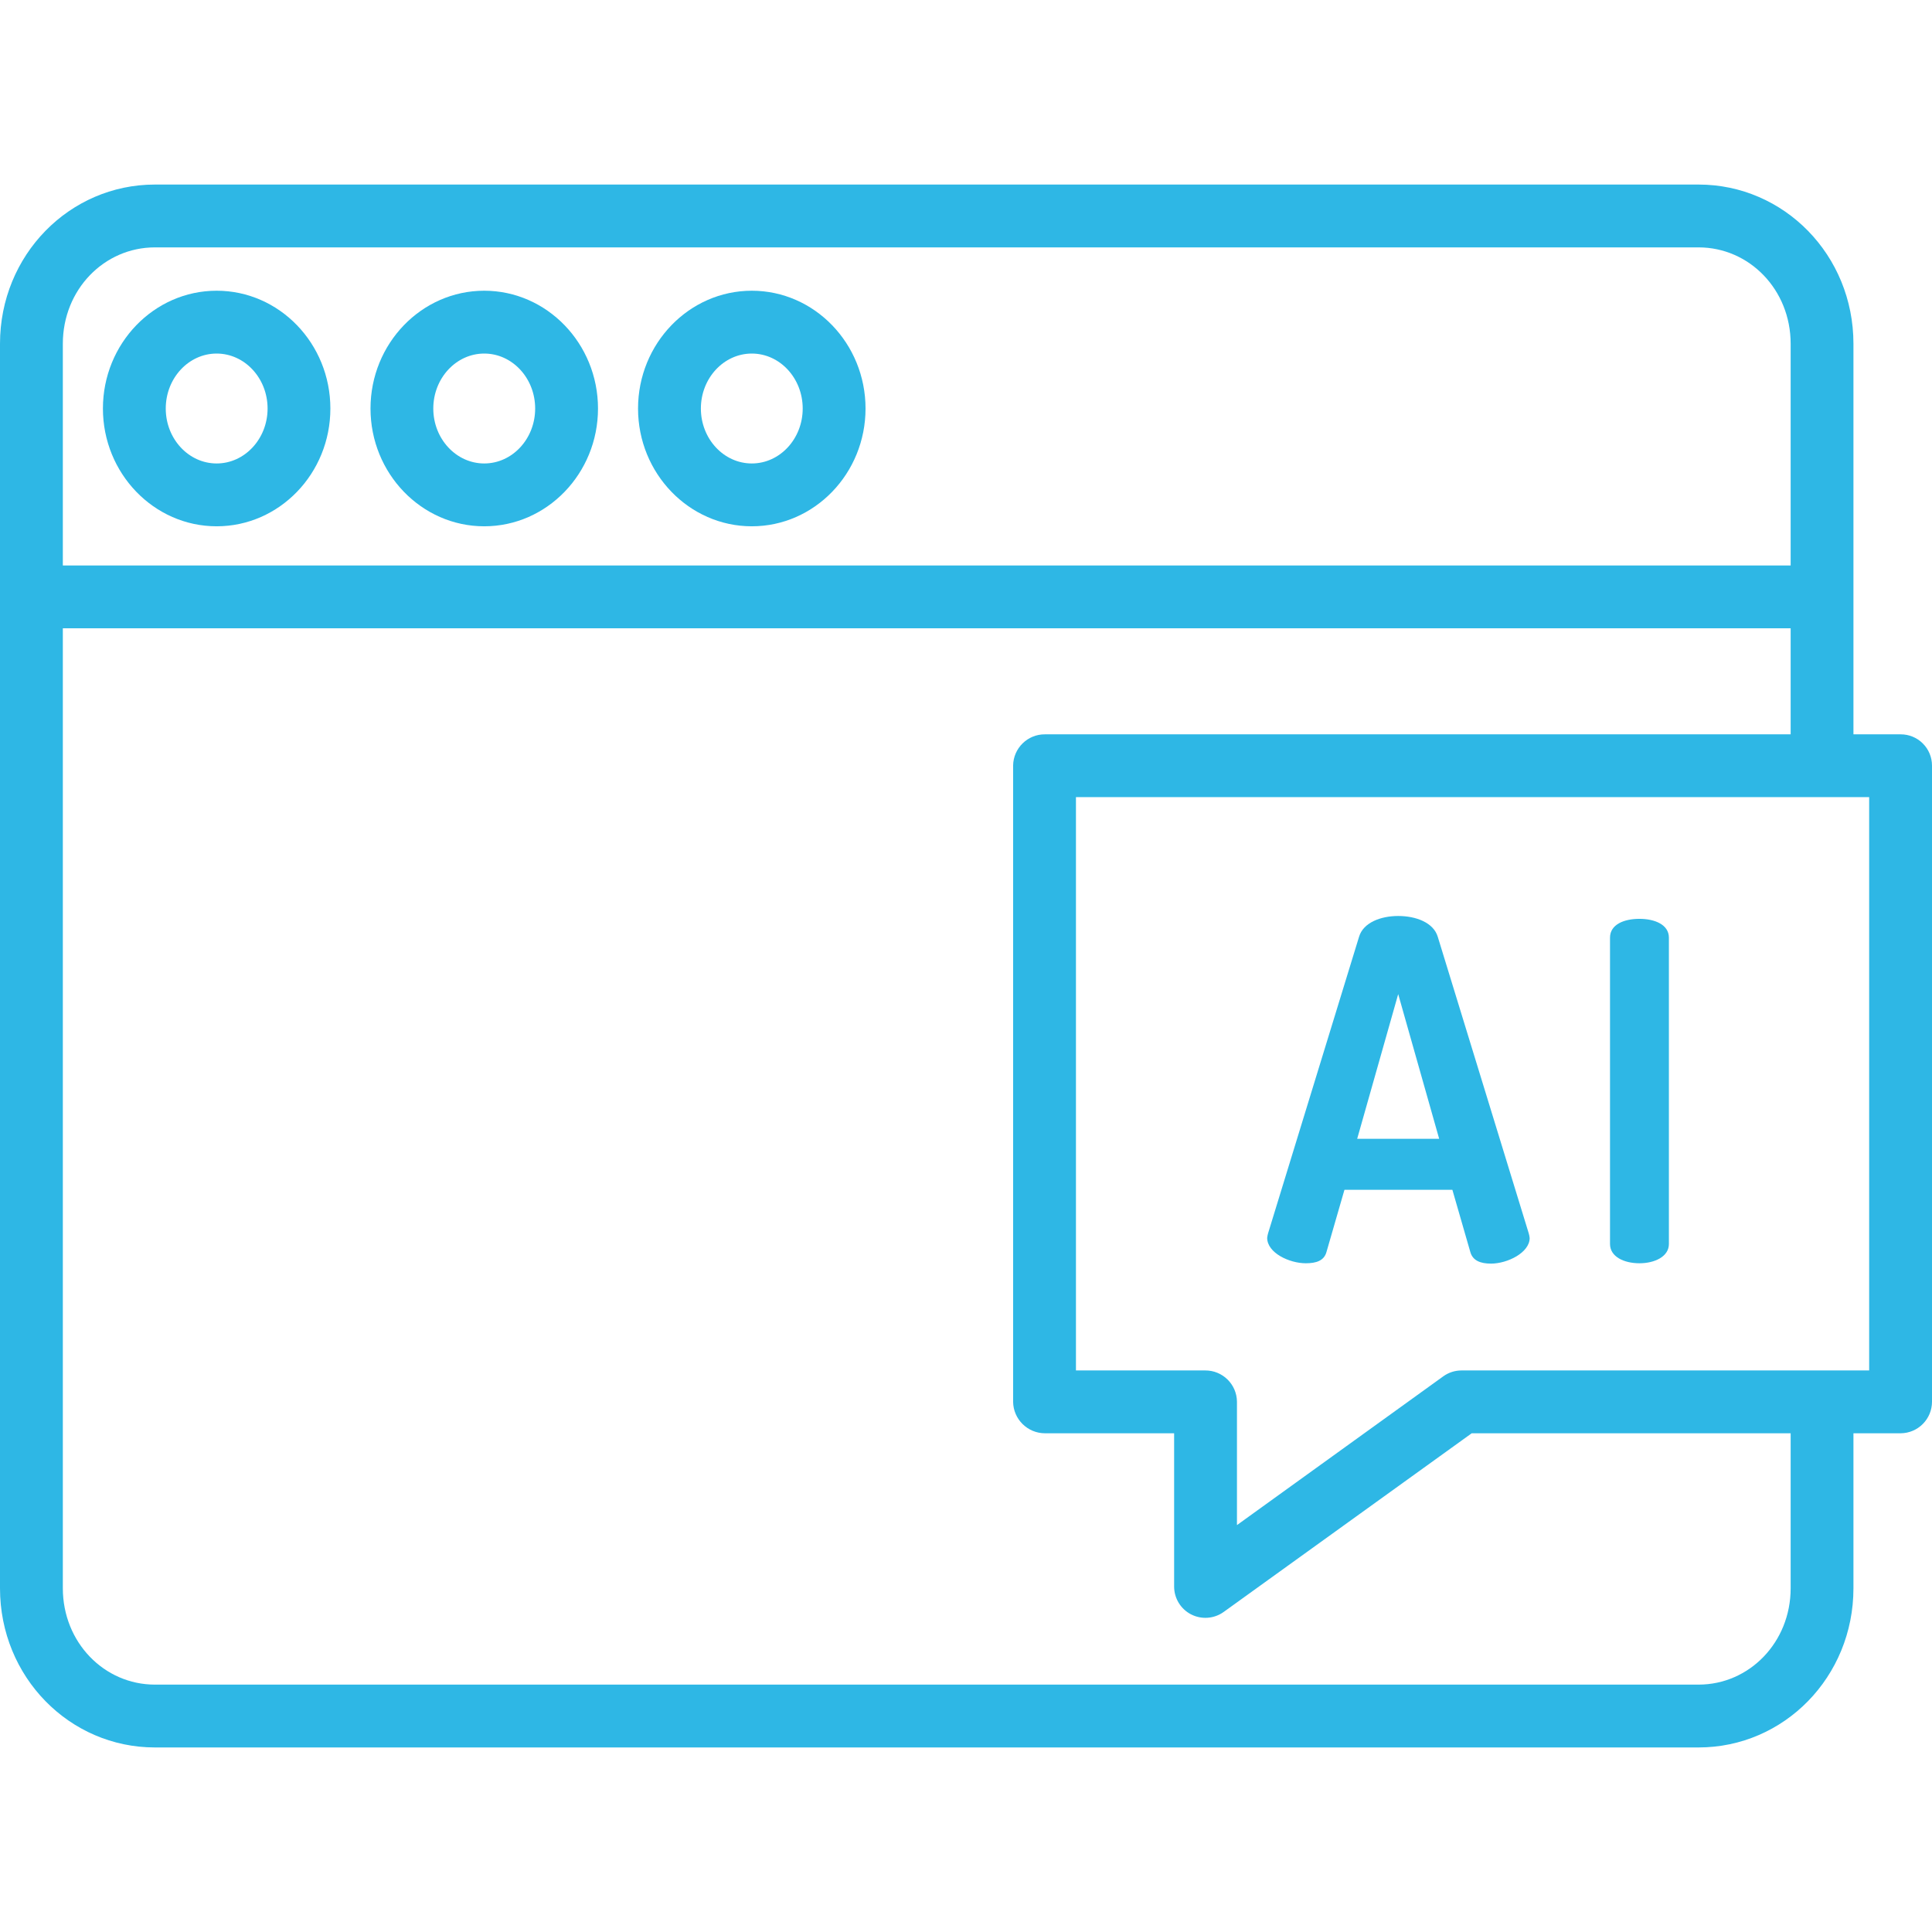 <svg width="44" height="44" viewBox="0 0 44 44" fill="none" xmlns="http://www.w3.org/2000/svg">
<path d="M11.028 11.986C12.456 11.986 13.619 10.783 13.619 9.304C13.619 7.825 12.456 6.621 11.028 6.621C9.6 6.621 8.438 7.825 8.438 9.304C8.438 10.782 9.6 11.986 11.028 11.986ZM11.028 8.052C11.668 8.052 12.188 8.613 12.188 9.304C12.188 9.994 11.668 10.555 11.028 10.555C10.389 10.555 9.868 9.994 9.868 9.304C9.868 8.613 10.389 8.052 11.028 8.052Z" fill="#2EB7E5"/>
<path d="M17.122 11.986C18.55 11.986 19.712 10.783 19.712 9.304C19.712 7.825 18.55 6.621 17.122 6.621C15.694 6.621 14.531 7.825 14.531 9.304C14.531 10.782 15.694 11.986 17.122 11.986ZM17.122 8.052C17.761 8.052 18.281 8.613 18.281 9.304C18.281 9.994 17.761 10.555 17.122 10.555C16.483 10.555 15.962 9.994 15.962 9.304C15.962 8.613 16.483 8.052 17.122 8.052Z" fill="#2EB7E5"/>
<path d="M4.934 11.986C6.363 11.986 7.524 10.783 7.524 9.304C7.524 7.825 6.363 6.621 4.934 6.621C3.506 6.621 2.344 7.825 2.344 9.304C2.344 10.782 3.506 11.986 4.934 11.986ZM4.934 8.052C5.573 8.052 6.094 8.613 6.094 9.304C6.094 9.994 5.573 10.555 4.934 10.555C4.295 10.555 3.775 9.994 3.775 9.304C3.775 8.613 4.295 8.052 4.934 8.052Z" fill="#2EB7E5"/>
<path d="M29.739 28.77C29.976 28.77 30.158 28.712 30.211 28.508L30.619 27.097H33.077L33.484 28.508C33.538 28.712 33.72 28.778 33.957 28.778C34.332 28.778 34.837 28.527 34.837 28.195C34.833 28.157 34.826 28.121 34.815 28.085L32.744 21.334C32.647 21.012 32.25 20.861 31.843 20.861C31.445 20.861 31.048 21.011 30.952 21.333L28.881 28.083C28.871 28.118 28.863 28.154 28.859 28.191C28.859 28.534 29.364 28.77 29.739 28.77ZM31.843 22.64L32.776 25.935H30.909L31.843 22.64Z" fill="#2EB7E5"/>
<path d="M37.338 28.77C37.681 28.77 38.008 28.62 38.008 28.331V21.355C38.008 21.055 37.681 20.926 37.338 20.926C36.983 20.926 36.667 21.055 36.667 21.355V28.331C36.667 28.62 36.983 28.77 37.338 28.77Z" fill="#2EB7E5"/>
<path d="M43.285 16.724H42.211V13.625C42.211 13.622 42.211 13.62 42.211 13.618C42.211 13.615 42.211 13.613 42.211 13.611V7.829C42.211 5.808 40.629 4.203 38.683 4.203H3.528C1.583 4.203 0 5.808 0 7.829V36.171C0 38.192 1.583 39.797 3.528 39.797H38.683C40.629 39.797 42.211 38.192 42.211 36.171V32.642H43.285C43.68 32.64 44 32.319 44 31.923V17.436C44 17.246 43.925 17.065 43.79 16.931C43.656 16.797 43.474 16.723 43.285 16.724ZM3.528 5.634H38.683C39.839 5.634 40.781 6.596 40.781 7.829V12.878H1.431V7.829C1.431 6.596 2.372 5.634 3.528 5.634ZM40.781 36.171C40.781 37.403 39.839 38.366 38.683 38.366H3.528C2.372 38.366 1.431 37.403 1.431 36.171V14.309H40.781V16.724H23.798C23.402 16.721 23.078 17.04 23.073 17.436V31.923C23.077 32.321 23.401 32.641 23.798 32.642H26.74V36.13C26.739 36.398 26.888 36.643 27.125 36.766C27.363 36.888 27.649 36.868 27.867 36.712L33.517 32.642H40.781V36.171ZM42.569 31.211H33.286C33.137 31.211 32.992 31.257 32.871 31.344L28.171 34.733V31.923C28.167 31.527 27.844 31.209 27.448 31.211H24.504V18.154H42.569V31.211Z" fill="#2EB7E5"/>
</svg>
